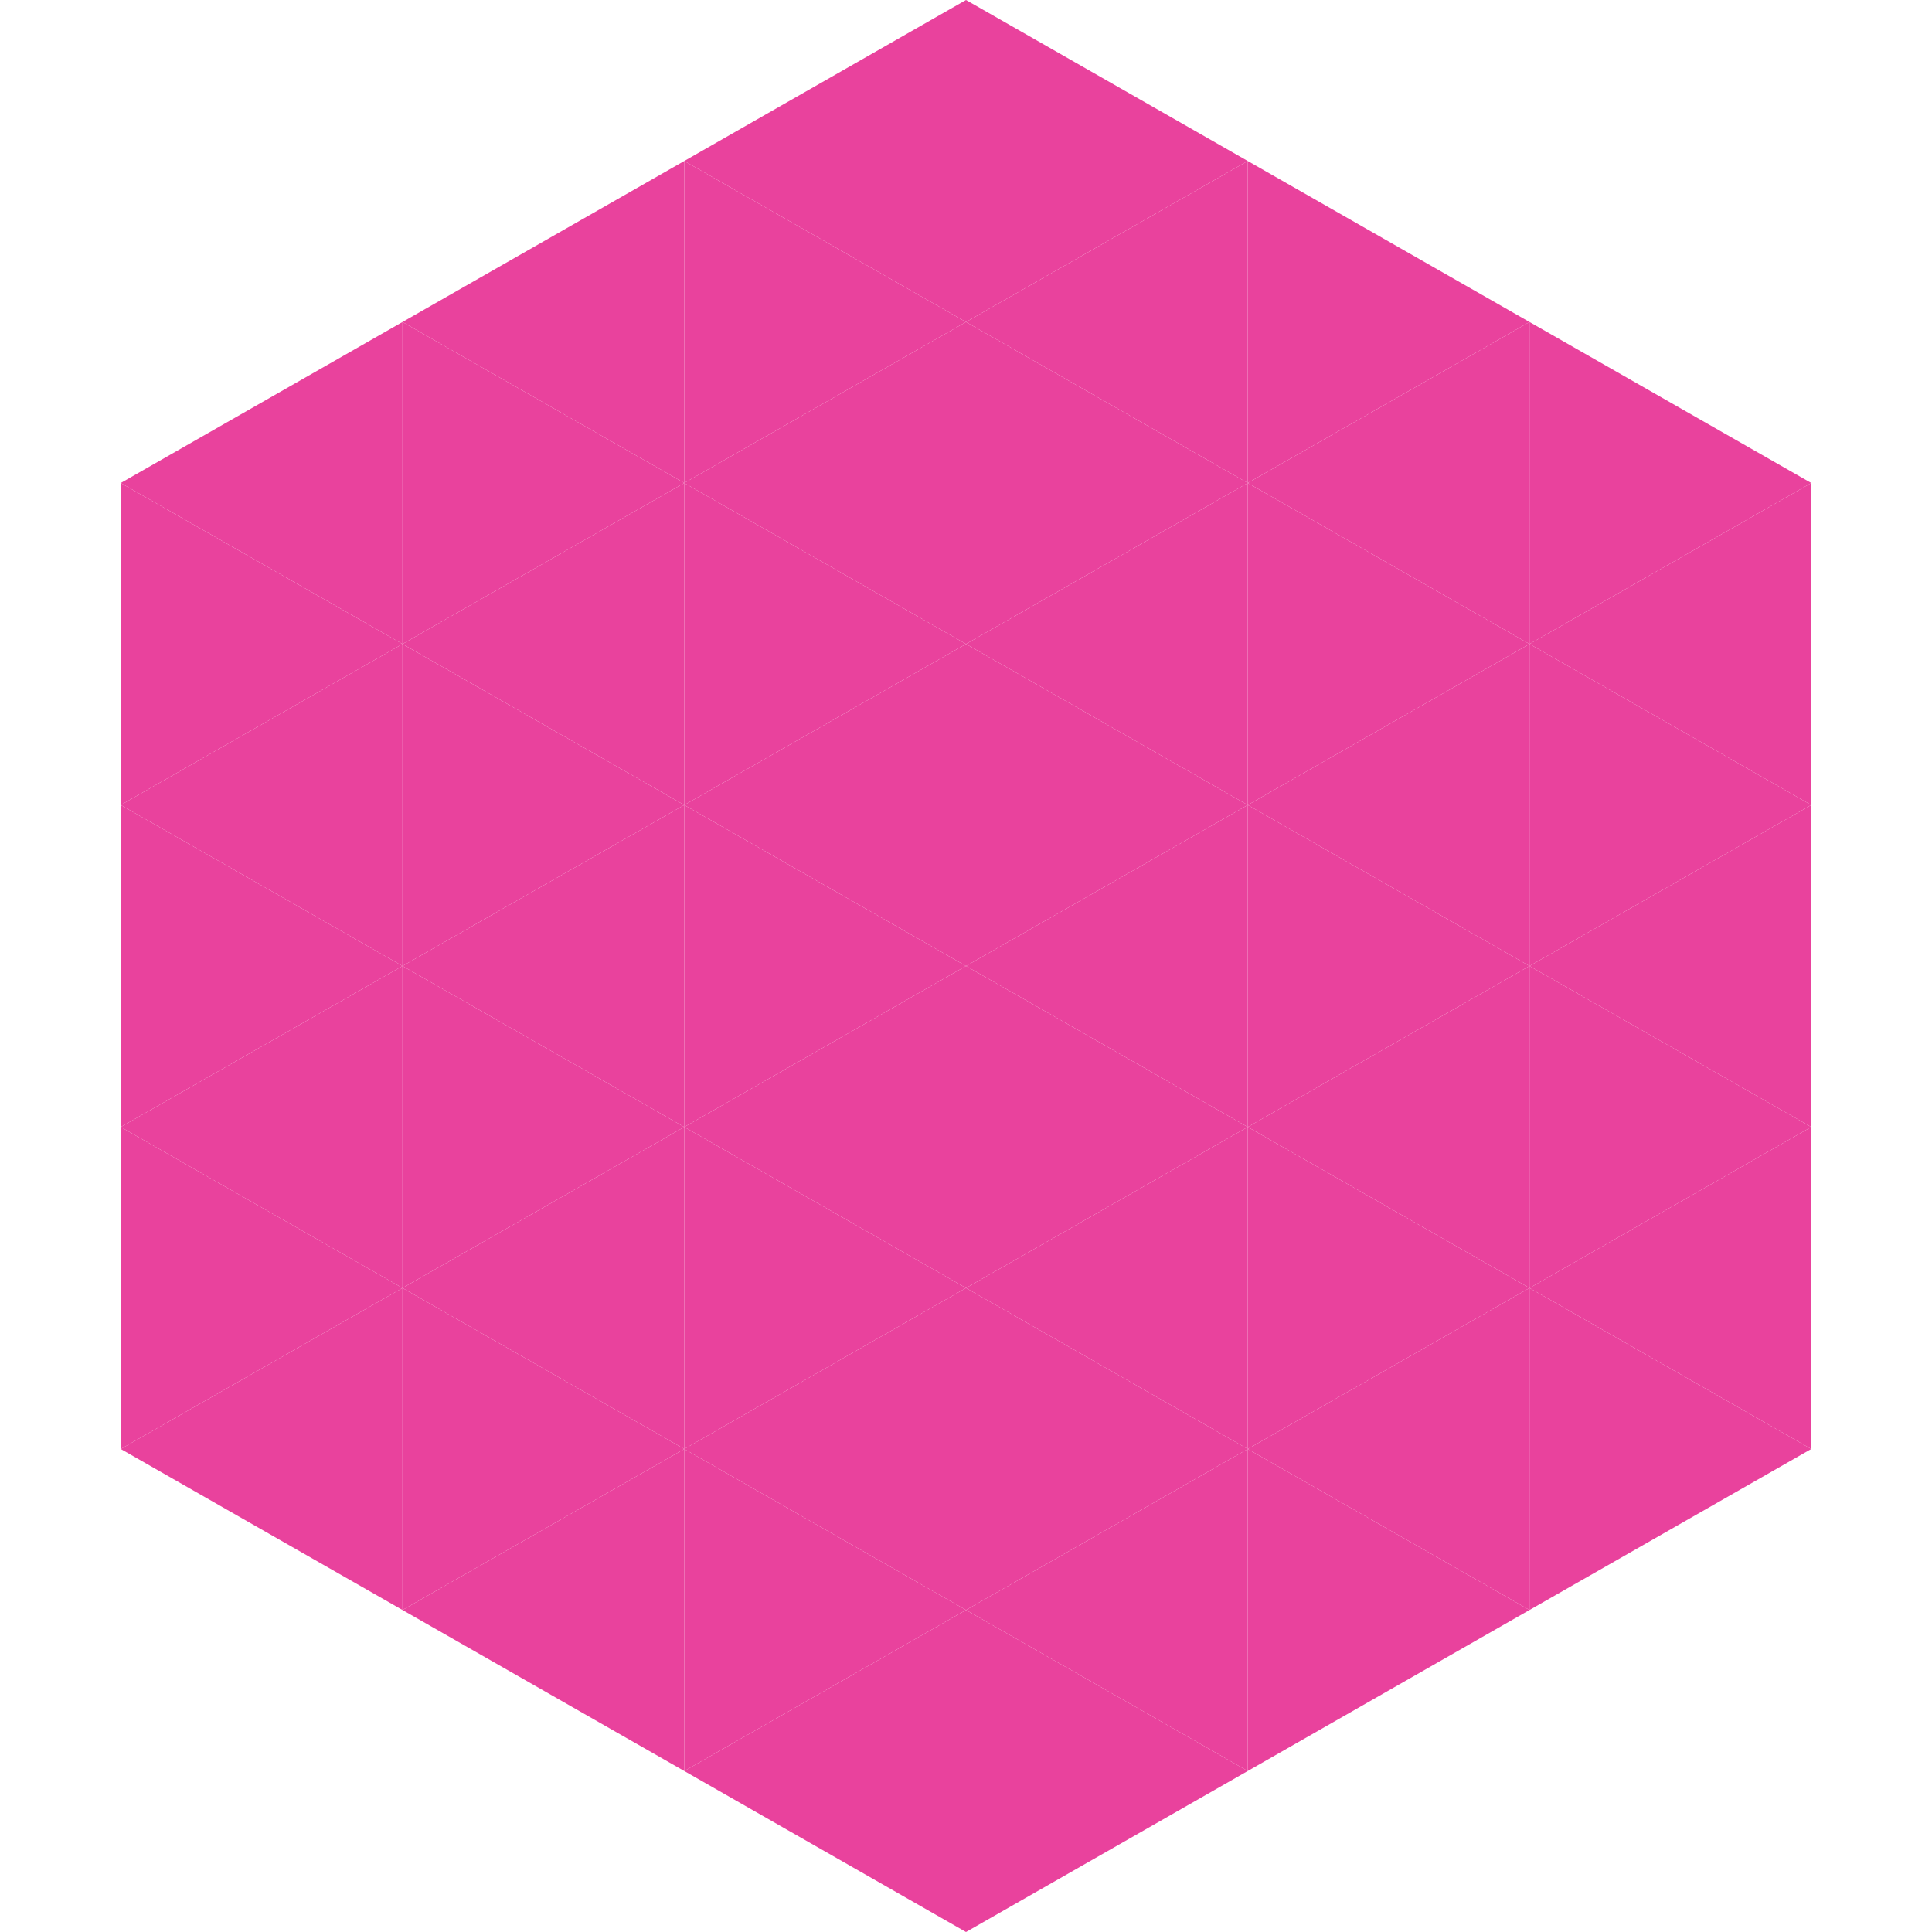<?xml version="1.0"?>
<!-- Generated by SVGo -->
<svg width="240" height="240"
     xmlns="http://www.w3.org/2000/svg"
     xmlns:xlink="http://www.w3.org/1999/xlink">
<polygon points="50,40 15,60 50,80" style="fill:rgb(233,66,157)" />
<polygon points="190,40 225,60 190,80" style="fill:rgb(233,66,157)" />
<polygon points="15,60 50,80 15,100" style="fill:rgb(233,66,157)" />
<polygon points="225,60 190,80 225,100" style="fill:rgb(233,66,157)" />
<polygon points="50,80 15,100 50,120" style="fill:rgb(233,66,157)" />
<polygon points="190,80 225,100 190,120" style="fill:rgb(233,66,157)" />
<polygon points="15,100 50,120 15,140" style="fill:rgb(233,66,157)" />
<polygon points="225,100 190,120 225,140" style="fill:rgb(233,66,157)" />
<polygon points="50,120 15,140 50,160" style="fill:rgb(233,66,157)" />
<polygon points="190,120 225,140 190,160" style="fill:rgb(233,66,157)" />
<polygon points="15,140 50,160 15,180" style="fill:rgb(233,66,157)" />
<polygon points="225,140 190,160 225,180" style="fill:rgb(233,66,157)" />
<polygon points="50,160 15,180 50,200" style="fill:rgb(233,66,157)" />
<polygon points="190,160 225,180 190,200" style="fill:rgb(233,66,157)" />
<polygon points="15,180 50,200 15,220" style="fill:rgb(255,255,255); fill-opacity:0" />
<polygon points="225,180 190,200 225,220" style="fill:rgb(255,255,255); fill-opacity:0" />
<polygon points="50,0 85,20 50,40" style="fill:rgb(255,255,255); fill-opacity:0" />
<polygon points="190,0 155,20 190,40" style="fill:rgb(255,255,255); fill-opacity:0" />
<polygon points="85,20 50,40 85,60" style="fill:rgb(233,66,157)" />
<polygon points="155,20 190,40 155,60" style="fill:rgb(233,66,157)" />
<polygon points="50,40 85,60 50,80" style="fill:rgb(233,66,157)" />
<polygon points="190,40 155,60 190,80" style="fill:rgb(233,66,157)" />
<polygon points="85,60 50,80 85,100" style="fill:rgb(233,66,157)" />
<polygon points="155,60 190,80 155,100" style="fill:rgb(233,66,157)" />
<polygon points="50,80 85,100 50,120" style="fill:rgb(233,66,157)" />
<polygon points="190,80 155,100 190,120" style="fill:rgb(233,66,157)" />
<polygon points="85,100 50,120 85,140" style="fill:rgb(233,66,157)" />
<polygon points="155,100 190,120 155,140" style="fill:rgb(233,66,157)" />
<polygon points="50,120 85,140 50,160" style="fill:rgb(233,66,157)" />
<polygon points="190,120 155,140 190,160" style="fill:rgb(233,66,157)" />
<polygon points="85,140 50,160 85,180" style="fill:rgb(233,66,157)" />
<polygon points="155,140 190,160 155,180" style="fill:rgb(233,66,157)" />
<polygon points="50,160 85,180 50,200" style="fill:rgb(233,66,157)" />
<polygon points="190,160 155,180 190,200" style="fill:rgb(233,66,157)" />
<polygon points="85,180 50,200 85,220" style="fill:rgb(233,66,157)" />
<polygon points="155,180 190,200 155,220" style="fill:rgb(233,66,157)" />
<polygon points="120,0 85,20 120,40" style="fill:rgb(233,66,157)" />
<polygon points="120,0 155,20 120,40" style="fill:rgb(233,66,157)" />
<polygon points="85,20 120,40 85,60" style="fill:rgb(233,66,157)" />
<polygon points="155,20 120,40 155,60" style="fill:rgb(233,66,157)" />
<polygon points="120,40 85,60 120,80" style="fill:rgb(233,66,157)" />
<polygon points="120,40 155,60 120,80" style="fill:rgb(233,66,157)" />
<polygon points="85,60 120,80 85,100" style="fill:rgb(233,66,157)" />
<polygon points="155,60 120,80 155,100" style="fill:rgb(233,66,157)" />
<polygon points="120,80 85,100 120,120" style="fill:rgb(233,66,157)" />
<polygon points="120,80 155,100 120,120" style="fill:rgb(233,66,157)" />
<polygon points="85,100 120,120 85,140" style="fill:rgb(233,66,157)" />
<polygon points="155,100 120,120 155,140" style="fill:rgb(233,66,157)" />
<polygon points="120,120 85,140 120,160" style="fill:rgb(233,66,157)" />
<polygon points="120,120 155,140 120,160" style="fill:rgb(233,66,157)" />
<polygon points="85,140 120,160 85,180" style="fill:rgb(233,66,157)" />
<polygon points="155,140 120,160 155,180" style="fill:rgb(233,66,157)" />
<polygon points="120,160 85,180 120,200" style="fill:rgb(233,66,157)" />
<polygon points="120,160 155,180 120,200" style="fill:rgb(233,66,157)" />
<polygon points="85,180 120,200 85,220" style="fill:rgb(233,66,157)" />
<polygon points="155,180 120,200 155,220" style="fill:rgb(233,66,157)" />
<polygon points="120,200 85,220 120,240" style="fill:rgb(233,66,157)" />
<polygon points="120,200 155,220 120,240" style="fill:rgb(233,66,157)" />
<polygon points="85,220 120,240 85,260" style="fill:rgb(255,255,255); fill-opacity:0" />
<polygon points="155,220 120,240 155,260" style="fill:rgb(255,255,255); fill-opacity:0" />
</svg>

